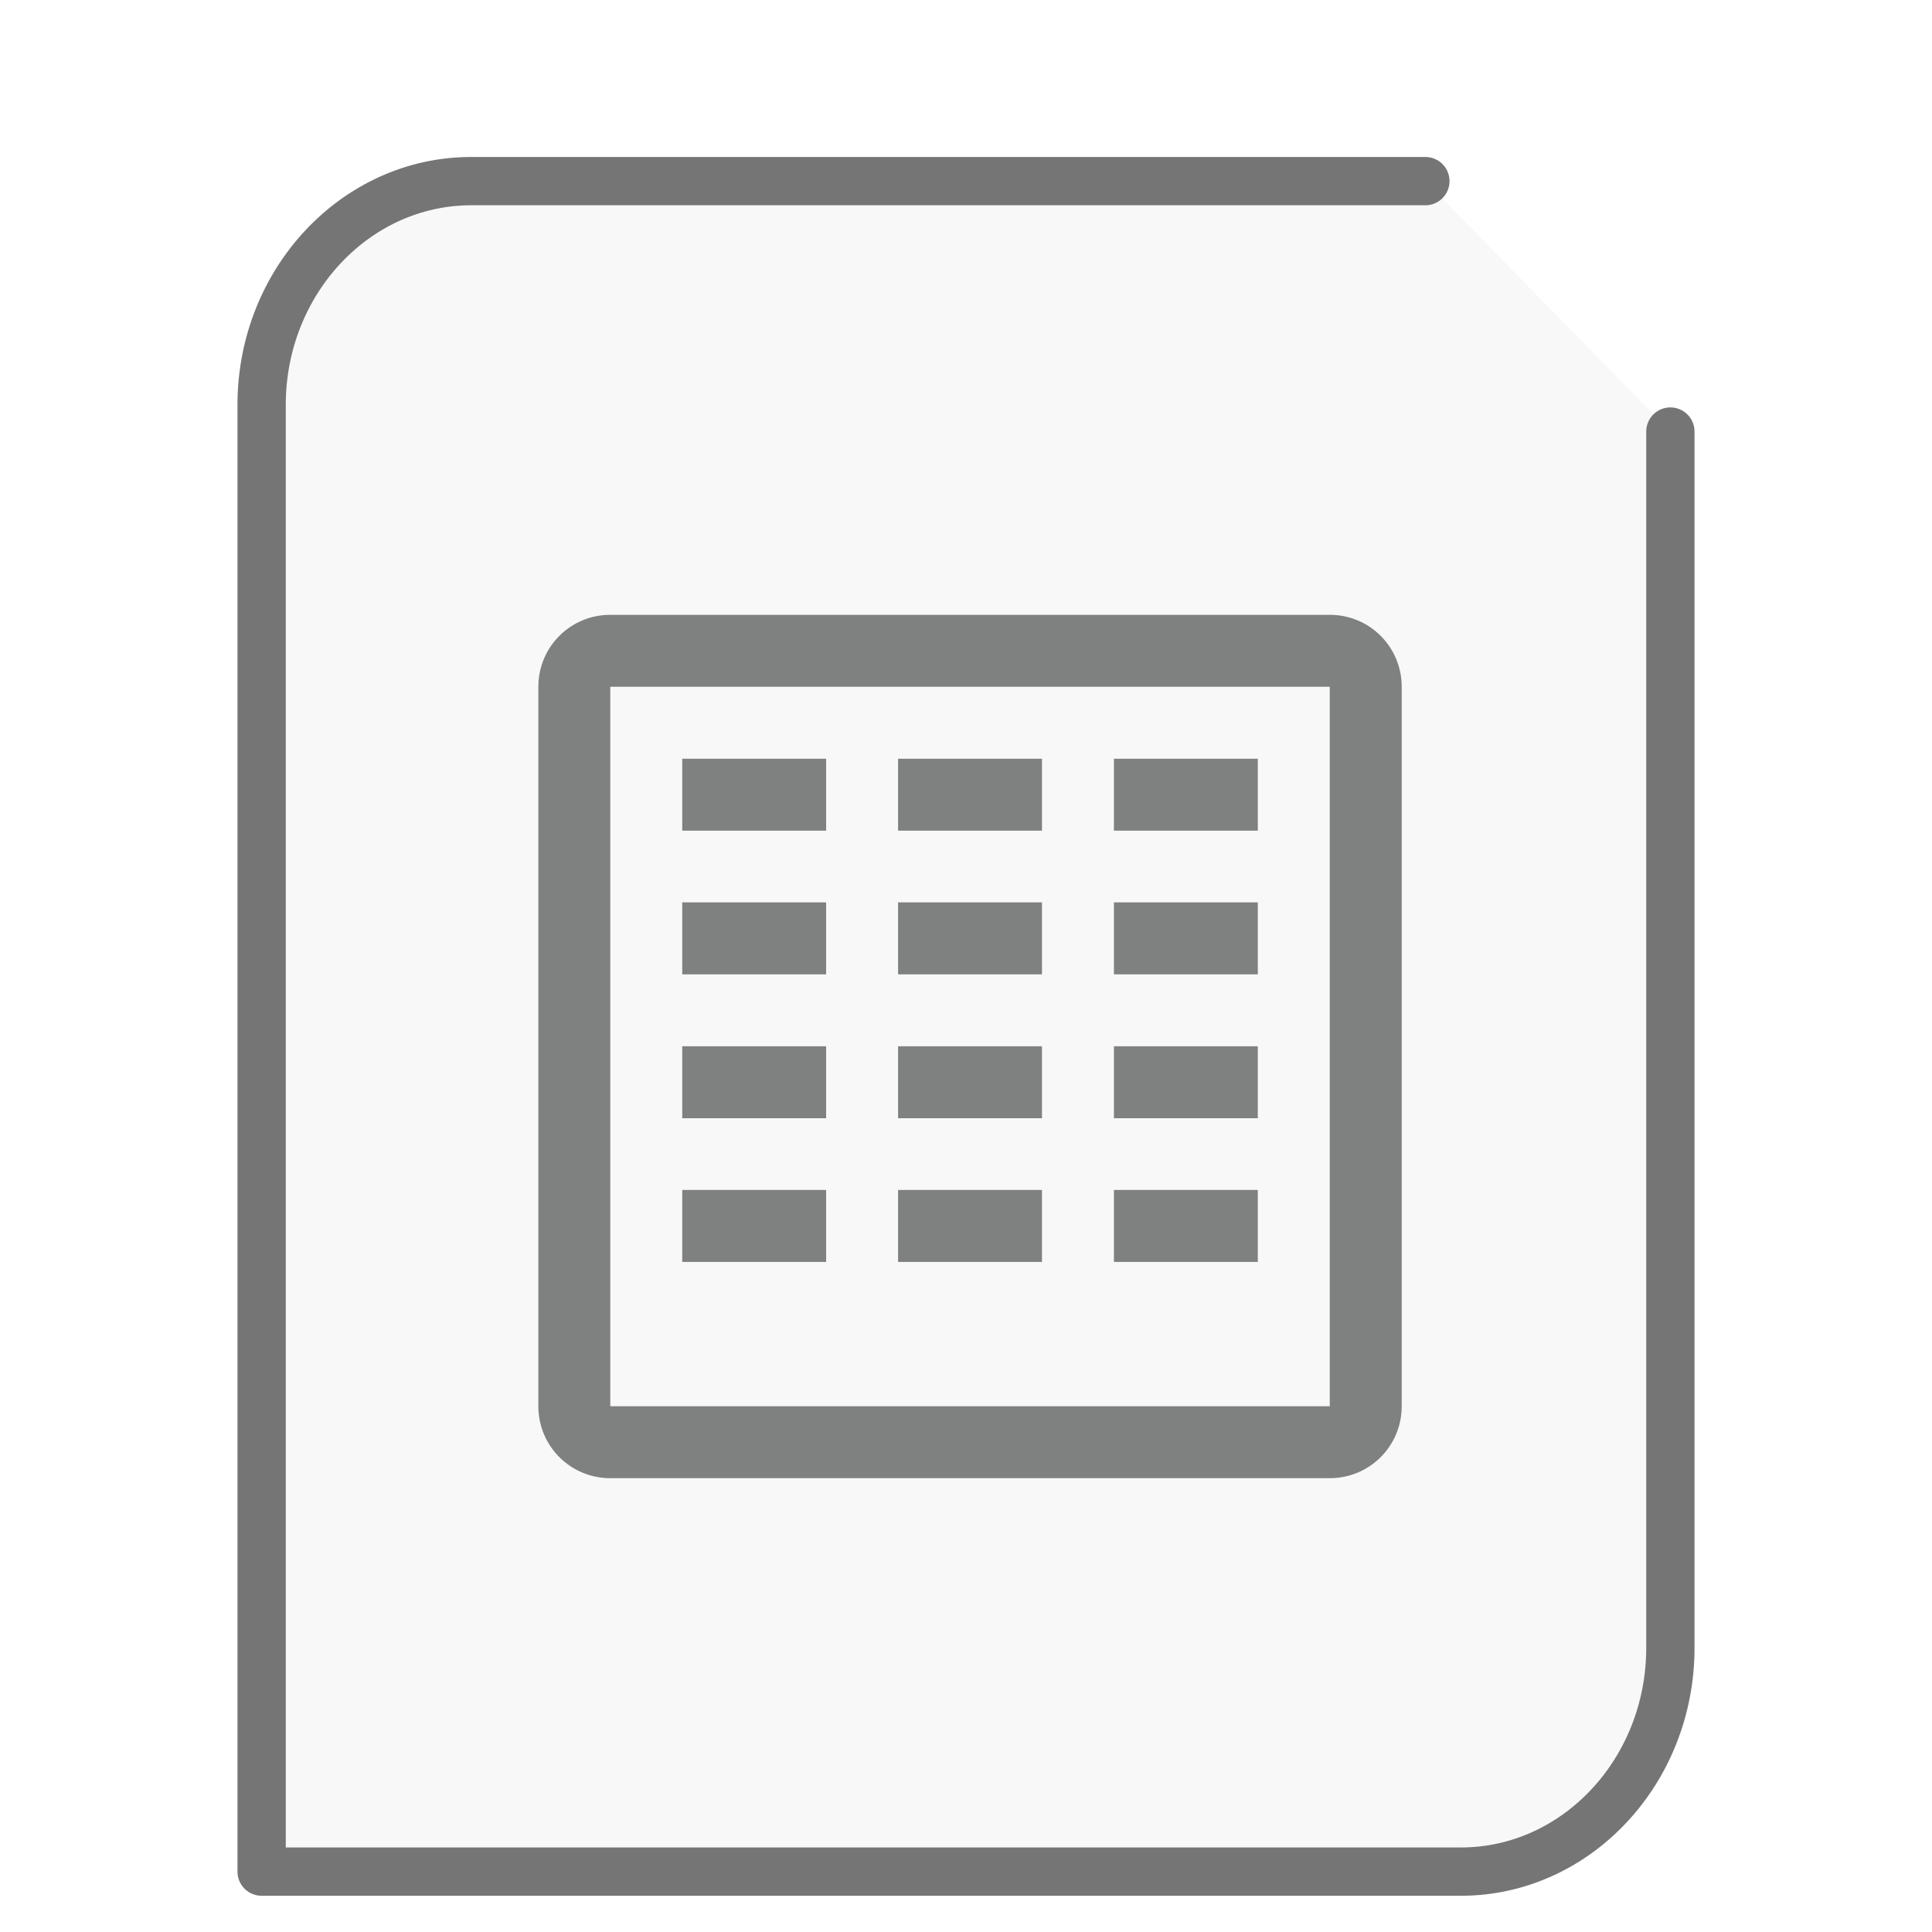 <svg xmlns="http://www.w3.org/2000/svg" height="48" width="48">
    <path d="M35.413 4.5H11.706C8.837 4.5 6.5 6.995 6.5 10.058V46.5h29.794c2.869 0 5.206-2.495 5.206-5.558v-30.22" fill="#757575" fill-opacity=".05" stroke="#757575" stroke-width="1.2" stroke-linecap="round" stroke-linejoin="round"/>
      <g
     transform="matrix(1.3 0 0 1.3 9.8 11.7)"
     id="g2522">     <path d="M4.125 2.75c-.762 0-1.375.613-1.375 1.375v13.75c0 .762.613 1.375 1.375 1.375h13.75c.762 0 1.375-.613 1.375-1.375V4.125c0-.762-.613-1.375-1.375-1.375zm0 1.375h13.75v13.75H4.125zM5.5 5.5v1.375h2.75V5.5zm4.125 0v1.375h2.75V5.5zm4.125 0v1.375h2.75V5.5zM5.5 8.246v1.375h2.75V8.246zm4.125 0v1.375h2.75V8.246zm4.125 0v1.375h2.75V8.246zm-8.25 2.75v1.375h2.75v-1.375zm4.125 0v1.375h2.75v-1.375zm4.125 0v1.375h2.75v-1.375zM5.5 13.742v1.375h2.75v-1.375zm4.125 0v1.375h2.75v-1.375zm4.125 0v1.375h2.75v-1.375zm0 0" fill="#7F8080"/>
    </g>
</svg>
